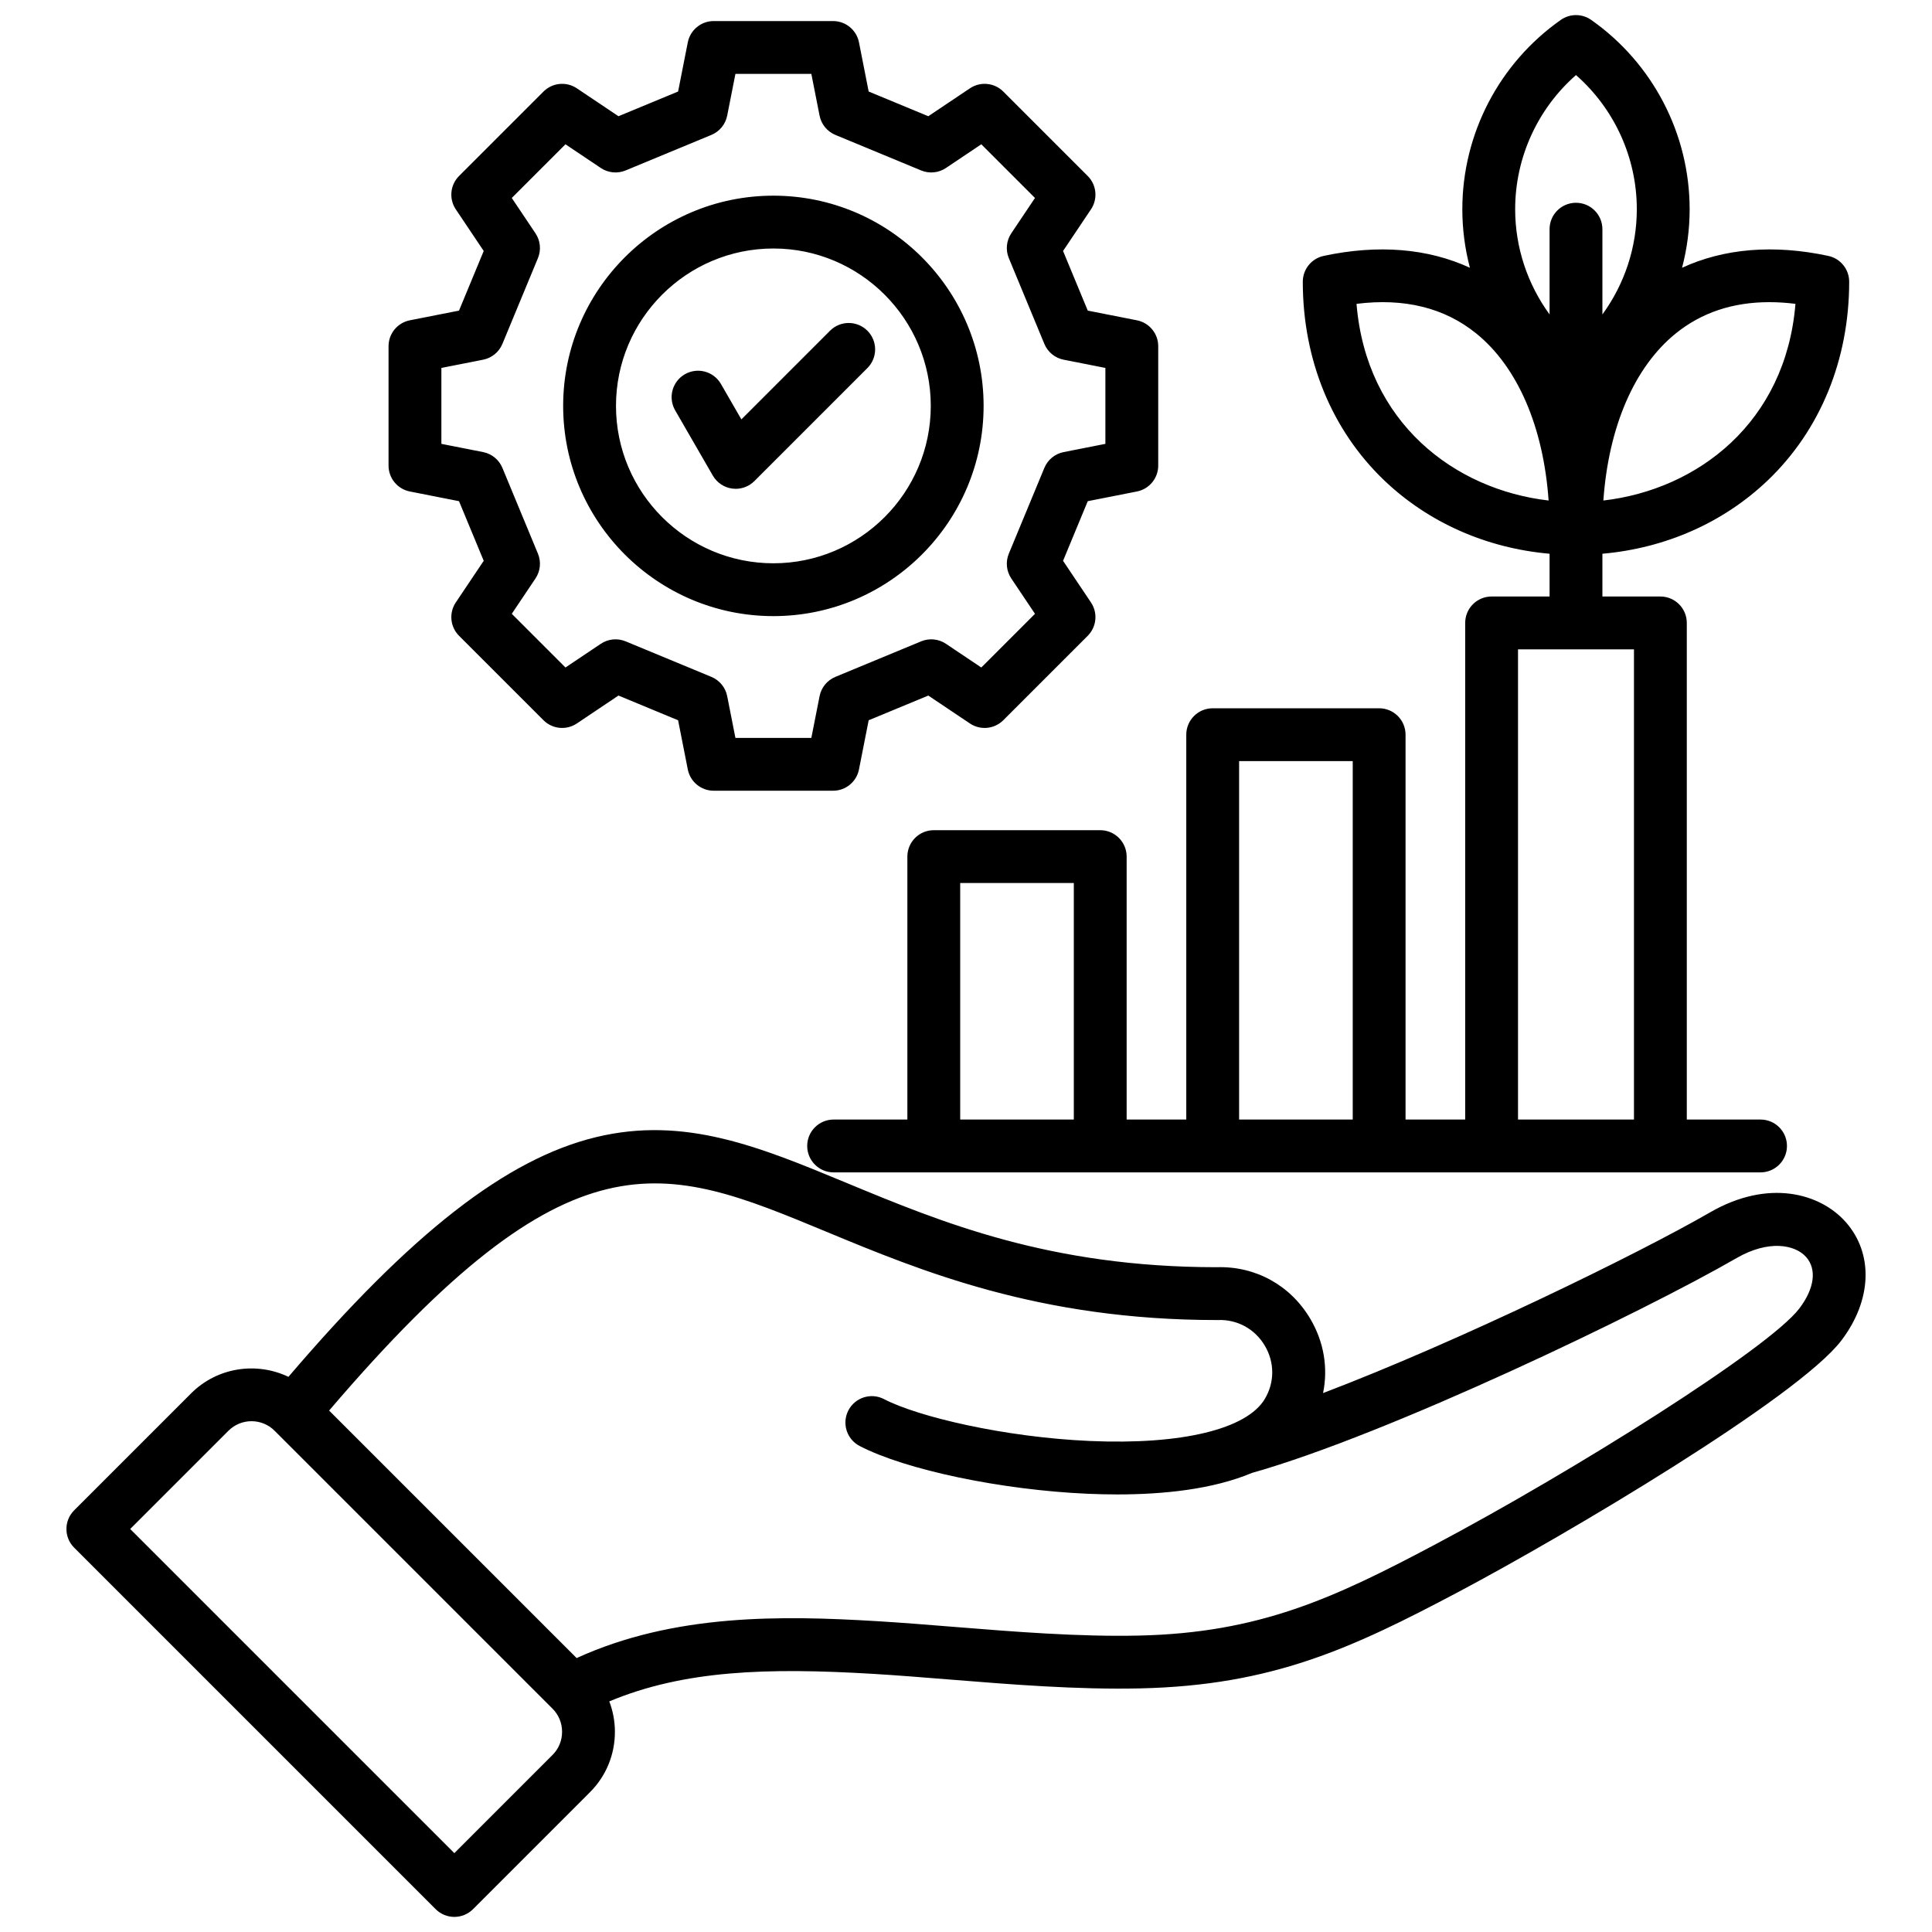 <?xml version="1.0" encoding="UTF-8"?>
<svg xmlns="http://www.w3.org/2000/svg" id="Layer_1" viewBox="0 0 512 512" data-name="Layer 1">
  <path d="m489.161 323.885c-6.789-7.708-20.542-11.502-35.961-2.602-19.188 11.078-66.816 34.304-102.576 47.897 1.373-6.64.236-13.597-3.415-19.739-5.271-8.872-14.528-13.956-24.814-13.616-44.247-.022-72.881-11.899-98.146-22.38-22.983-9.534-42.834-17.767-66.319-12.083-23.705 5.738-48.936 25.382-81.49 63.515-8.421-4.029-18.828-2.584-25.796 4.382l-30.99 30.991c-2.733 2.734-2.733 7.166 0 9.899l95.8 95.8c1.313 1.313 3.094 2.05 4.95 2.05s3.637-.738 4.95-2.05l30.99-30.991c4.264-4.265 6.612-9.951 6.612-16.011 0-2.805-.524-5.521-1.487-8.061 19.764-8.266 41.801-8.978 69.956-7.294 6.333.379 12.98.915 20.019 1.481 16.705 1.346 33.987 2.736 50.672 2.368 35.077-.776 56.185-10.625 84.382-25.563 28.737-15.222 90.025-51.576 101.479-66.63 8.109-10.662 8.575-22.972 1.186-31.363zm-342.718 141.174-26.04 26.042-85.9-85.9 26.04-26.041c3.371-3.37 8.854-3.37 12.224 0l73.678 73.678c1.62 1.62 2.512 3.79 2.512 6.11s-.893 4.492-2.513 6.112zm330.39-118.287c-8.055 10.588-59.591 42.978-96.889 62.735-26.429 14-46.146 23.23-78.138 23.938-15.987.349-32.886-1.009-49.239-2.326-7.112-.573-13.829-1.114-20.307-1.501-25-1.496-53.594-2.026-79.448 9.789l-65.594-65.594c64.34-75.358 88.434-65.369 131.666-47.435 25.185 10.447 56.528 23.449 103.633 23.449.088 0 .177-.001.265-.005 5.101-.19 9.757 2.338 12.393 6.773s2.645 9.714.024 14.123c-4.78 8.044-22.089 12.22-46.335 11.159-22.73-.992-45.604-6.42-54.588-11.096-3.429-1.784-7.655-.451-9.44 2.978-1.785 3.43-.452 7.656 2.978 9.441 12.184 6.341 37.603 11.667 60.44 12.664 2.551.111 5.185.176 7.87.176 12.165 0 25.292-1.337 35.65-5.699 36.143-10.186 103.578-42.586 128.427-56.932 8.514-4.916 15.535-3.586 18.454-.271 2.873 3.262 2.191 8.359-1.821 13.634zm-178.26-50.08v-69.683c0-3.866-3.134-7-7-7h-44.111c-3.866 0-7 3.134-7 7v69.683h-19.545c-3.866 0-7 3.134-7 7s3.134 7 7 7h245.646c3.866 0 7-3.134 7-7s-3.134-7-7-7h-19.546v-131.612c0-3.866-3.134-7-7-7h-15.363v-11.331c16.719-1.477 32.066-8.235 43.782-19.408 13.939-13.292 21.616-32.001 21.616-52.679 0-3.302-2.307-6.154-5.535-6.845-14.448-3.092-27.624-1.992-38.754 3.145 1.316-5.013 2.01-10.221 2.01-15.514 0-19.94-9.756-38.697-26.096-50.175-2.414-1.696-5.633-1.696-8.047 0-16.341 11.478-26.097 30.234-26.097 50.175 0 5.293.694 10.502 2.01 15.514-11.13-5.137-24.305-6.236-38.753-3.145-3.229.691-5.535 3.543-5.535 6.845 0 20.678 7.677 39.386 21.615 52.679 11.718 11.173 27.063 17.931 43.783 19.408v11.331h-15.363c-3.866 0-7 3.134-7 7v131.612h-15.804v-101.991c0-3.866-3.134-7-7-7h-44.11c-3.866 0-7 3.134-7 7v101.991zm177.242-216.17c-2.583 31.48-25.952 49.235-50.905 52.12 1.373-19.496 8.199-35.393 19.198-44.287 6.817-5.513 15.113-8.28 24.766-8.28 2.241 0 4.556.149 6.941.448zm-58.162-60.63c10.173 8.932 16.119 21.884 16.119 35.555 0 10.14-3.278 19.88-9.119 27.882v-22.591c0-3.866-3.134-7-7-7s-7 3.134-7 7v22.592c-5.842-8.002-9.12-17.743-9.12-27.883 0-13.67 5.946-26.623 16.12-35.555zm-58.162 60.63c12.659-1.584 23.308 1.04 31.707 7.833 10.999 8.894 17.825 24.792 19.198 44.287-24.953-2.884-48.322-20.64-50.905-52.12zm-105.029 153.487h30.111v62.683h-30.111zm147.828-61.93h30.727v124.612h-30.727zm-73.914 29.621h30.11v94.991h-30.11zm-219.762-71.452 13.027 2.568 6.547 15.803-7.396 11.029c-1.862 2.777-1.501 6.484.864 8.849l22.366 22.365c2.364 2.365 6.072 2.726 8.848.864l11.029-7.396 15.803 6.547 2.568 13.028c.647 3.281 3.524 5.646 6.868 5.646h31.63c3.344 0 6.221-2.365 6.868-5.646l2.568-13.027 15.803-6.547 11.029 7.396c2.774 1.861 6.483 1.501 8.848-.864l22.366-22.365c2.365-2.364 2.727-6.071.864-8.849l-7.396-11.029 6.547-15.803 13.027-2.568c3.28-.647 5.646-3.523 5.646-6.868v-31.63c0-3.344-2.365-6.221-5.646-6.868l-13.027-2.568-6.547-15.803 7.396-11.029c1.862-2.777 1.501-6.484-.864-8.849l-22.366-22.365c-2.364-2.365-6.073-2.726-8.848-.864l-11.029 7.396-15.803-6.547-2.568-13.027c-.647-3.281-3.524-5.646-6.868-5.646h-31.63c-3.344 0-6.221 2.365-6.868 5.646l-2.568 13.027-15.803 6.547-11.029-7.396c-2.775-1.862-6.483-1.501-8.848.864l-22.366 22.365c-2.365 2.364-2.727 6.071-.864 8.849l7.396 11.029-6.547 15.803-13.027 2.568c-3.281.646-5.646 3.523-5.646 6.868v31.63c0 3.344 2.365 6.221 5.646 6.868zm8.354-32.743 11.06-2.181c2.298-.453 4.217-2.025 5.113-4.188l9.417-22.73c.896-2.164.651-4.633-.653-6.578l-6.279-9.364 14.228-14.227 9.363 6.279c1.944 1.304 4.414 1.55 6.577.653l22.731-9.417c2.163-.896 3.735-2.815 4.188-5.113l2.181-11.06h20.12l2.181 11.06c.453 2.298 2.025 4.217 4.188 5.113l22.729 9.417c2.164.897 4.634.651 6.578-.653l9.364-6.28 14.228 14.228-6.279 9.364c-1.305 1.945-1.55 4.414-.653 6.578l9.417 22.73c.896 2.164 2.815 3.736 5.112 4.188l11.06 2.181v20.121l-11.06 2.181c-2.297.453-4.216 2.025-5.112 4.188l-9.417 22.73c-.896 2.164-.651 4.633.653 6.578l6.28 9.364-14.229 14.228-9.364-6.28c-1.944-1.304-4.413-1.55-6.578-.653l-22.729 9.417c-2.163.896-3.735 2.815-4.188 5.113l-2.181 11.06h-20.12l-2.181-11.06c-.453-2.298-2.025-4.217-4.189-5.113l-22.73-9.417c-2.164-.898-4.634-.652-6.577.653l-9.363 6.279-14.229-14.227 6.28-9.364c1.305-1.945 1.55-4.414.653-6.578l-9.417-22.73c-.896-2.164-2.815-3.736-5.113-4.188l-11.06-2.181zm87.985 65.772c30.72 0 55.712-24.992 55.712-55.711s-24.992-55.711-55.712-55.711-55.711 24.992-55.711 55.711 24.992 55.711 55.711 55.711zm0-97.423c23 0 41.712 18.712 41.712 41.711s-18.712 41.711-41.712 41.711-41.711-18.712-41.711-41.711 18.712-41.711 41.711-41.711zm-26.029 42.892c-1.933-3.348-.786-7.629 2.562-9.562 3.347-1.934 7.629-.786 9.562 2.562l5.424 9.394 23.497-23.498c2.734-2.733 7.167-2.733 9.899 0 2.734 2.733 2.734 7.166 0 9.899l-29.948 29.949c-1.321 1.321-3.105 2.05-4.95 2.05-.303 0-.608-.02-.913-.06-2.158-.284-4.061-1.555-5.149-3.44l-9.985-17.294z"></path>
</svg>
